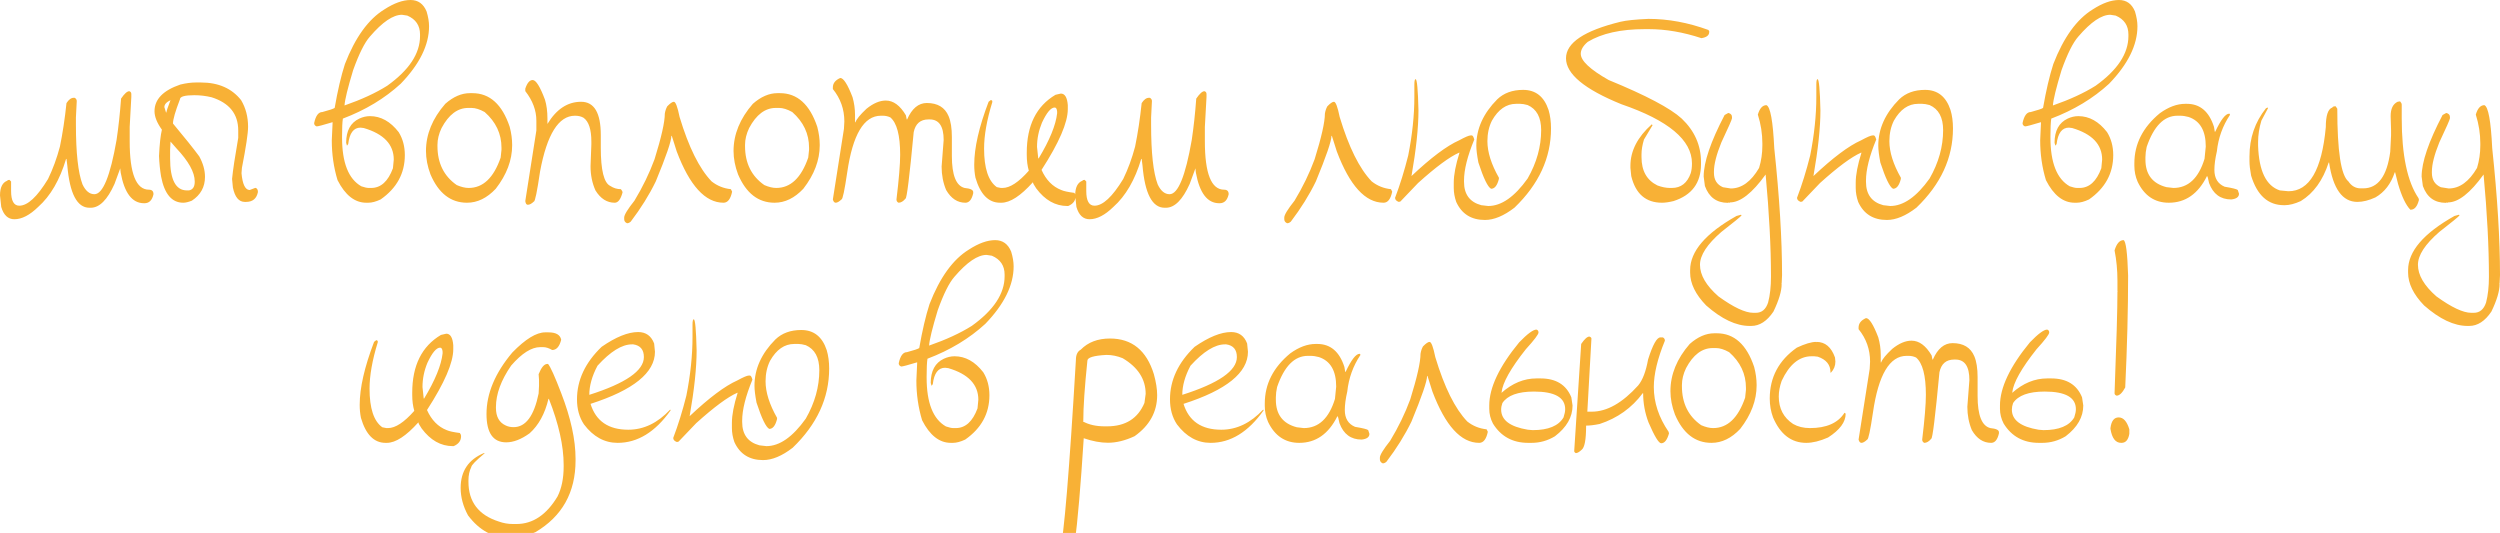 <?xml version="1.0" encoding="UTF-8"?> <svg xmlns="http://www.w3.org/2000/svg" viewBox="0 0 416.445 88.77" fill="none"><path d="M21.534 15.193C21.762 15.261 21.876 15.421 21.876 15.671V16.15L21.603 21.14V23.533C21.603 28.91 22.673 31.599 24.815 31.599C25.317 31.599 25.567 31.85 25.567 32.351C25.351 33.354 24.85 33.855 24.063 33.855H23.995C22.013 33.855 20.714 32.146 20.099 28.728L20.03 28.044L19.073 30.642C17.888 33.285 16.567 34.607 15.108 34.607H14.903C12.841 34.607 11.611 32.26 11.212 27.566L11.075 26.472H11.007C9.959 29.981 8.409 32.647 6.358 34.47C4.957 35.837 3.635 36.521 2.394 36.521C1.334 36.521 0.605 35.837 0.206 34.47L0.001 32.556C0.001 31.212 0.411 30.392 1.231 30.095C1.231 30.016 1.345 29.97 1.573 29.959L1.847 30.232V31.804C1.847 33.445 2.302 34.265 3.214 34.265C4.604 34.265 6.199 32.784 7.999 29.822C8.808 28.158 9.469 26.358 9.981 24.421C10.437 22.2 10.802 19.784 11.075 17.175C11.451 16.583 11.861 16.287 12.306 16.287H12.442C12.67 16.423 12.784 16.606 12.784 16.833L12.647 19.568V20.798C12.647 25.47 13.012 28.774 13.741 30.71C14.254 31.804 14.915 32.351 15.724 32.351C17.136 32.351 18.367 29.343 19.415 23.328C19.734 21.208 19.985 18.907 20.167 16.423C20.725 15.603 21.181 15.193 21.534 15.193ZM32.642 13.74H33.463C36.379 13.74 38.613 14.72 40.162 16.68C40.937 17.979 41.324 19.46 41.324 21.123C41.324 22.194 40.982 24.473 40.299 27.959L40.23 28.848C40.39 30.648 40.823 31.582 41.529 31.65H41.598L42.486 31.309H42.623C42.851 31.411 42.965 31.639 42.965 31.992C42.748 33.086 42.087 33.633 40.982 33.633H40.777C39.786 33.633 39.125 32.835 38.795 31.24L38.658 29.805C38.795 28.381 39.137 26.102 39.684 22.969V21.738C39.684 18.981 38.202 17.135 35.24 16.201C34.294 15.973 33.338 15.859 32.369 15.859C30.774 15.859 29.977 16.087 29.977 16.543C29.202 18.548 28.814 19.893 28.814 20.576C30.763 22.912 32.221 24.735 33.189 26.045C33.828 27.207 34.147 28.346 34.147 29.463C34.147 31.149 33.417 32.471 31.959 33.428C31.389 33.656 30.911 33.77 30.523 33.77C28.621 33.77 27.39 32.311 26.832 29.395C26.65 28.301 26.536 27.161 26.49 25.977C26.581 24.006 26.741 22.547 26.969 21.602C26.148 20.462 25.738 19.437 25.738 18.525C25.738 16.543 27.174 15.062 30.045 14.082C30.991 13.854 31.857 13.74 32.642 13.74ZM27.379 17.842L27.652 18.73H27.721C27.721 18.537 27.949 17.853 28.404 16.68C27.721 17.01 27.379 17.397 27.379 17.842ZM28.404 23.584L28.336 24.951V26.387C28.336 29.941 29.27 31.719 31.139 31.719H31.48C32.119 31.593 32.437 31.115 32.437 30.283V30.215C32.437 28.699 31.412 26.854 29.361 24.678L28.404 23.584ZM68.395 0C69.648 0 70.536 0.638 71.061 1.914C71.334 2.814 71.471 3.634 71.471 4.375C71.471 7.497 69.898 10.687 66.754 13.945C64.088 16.395 60.875 18.332 57.115 19.756C57.024 20.36 56.979 21.34 56.979 22.695V22.9C56.979 27.104 58.049 29.816 60.191 31.035C60.727 31.217 61.137 31.309 61.422 31.309H61.832C63.438 31.309 64.646 30.215 65.455 28.027L65.592 26.592C65.592 24.062 63.928 22.308 60.602 21.328L60.055 21.26C58.904 21.26 58.22 22.171 58.004 23.994L57.799 24.268L57.662 23.789C57.662 21.784 58.391 20.439 59.85 19.756C60.442 19.482 61.034 19.346 61.627 19.346C63.438 19.346 65.033 20.234 66.412 22.012C67.096 23.117 67.437 24.393 67.437 25.84C67.437 28.882 66.093 31.343 63.404 33.223C62.63 33.587 61.946 33.77 61.353 33.77H61.012C59.098 33.77 57.503 32.516 56.227 30.01C55.588 27.902 55.269 25.692 55.269 23.379L55.406 20.371H55.338C53.834 20.827 52.968 21.055 52.74 21.055C52.467 20.952 52.33 20.77 52.33 20.508C52.592 19.277 53.048 18.662 53.697 18.662C54.848 18.354 55.531 18.127 55.748 17.979C56.249 15.085 56.819 12.646 57.457 10.664C59.177 6.232 61.365 3.202 64.02 1.572C65.637 0.524 67.096 0 68.395 0ZM57.389 17.568C60.203 16.589 62.573 15.495 64.498 14.287C68.144 11.678 69.967 8.921 69.967 6.016V5.742C69.967 4.25 69.26 3.202 67.848 2.598L66.959 2.461C65.478 2.461 63.701 3.669 61.627 6.084C60.738 7.087 59.804 8.955 58.824 11.689C57.924 14.663 57.446 16.623 57.389 17.568ZM78.272 15.518H78.683C81.577 15.518 83.65 17.386 84.903 21.123C85.177 22.16 85.314 23.162 85.314 24.131V24.199C85.314 26.683 84.402 29.098 82.579 31.445C81.121 32.995 79.526 33.77 77.794 33.77C75.082 33.77 73.054 32.197 71.71 29.053C71.209 27.72 70.958 26.421 70.958 25.156C70.958 22.376 72.029 19.756 74.171 17.295C75.515 16.11 76.882 15.518 78.272 15.518ZM72.872 24.131V24.336C72.872 27.173 73.943 29.338 76.085 30.83C76.825 31.149 77.486 31.309 78.067 31.309C80.46 31.309 82.237 29.622 83.399 26.25L83.536 24.951V24.609C83.536 22.285 82.602 20.303 80.733 18.662C79.913 18.206 79.184 17.979 78.546 17.979H77.999C76.222 17.979 74.74 19.095 73.556 21.328C73.1 22.285 72.872 23.219 72.872 24.131ZM88.731 13.33C89.278 13.33 89.962 14.424 90.782 16.611C91.056 17.511 91.192 18.56 91.192 19.756V20.645C92.685 18.184 94.553 16.953 96.798 16.953C98.985 16.953 100.079 18.799 100.079 22.49V24.609C100.079 28.346 100.603 30.465 101.651 30.967C102.198 31.331 102.791 31.514 103.429 31.514C103.611 31.73 103.702 31.913 103.702 32.061C103.394 33.2 102.961 33.77 102.403 33.77C101.104 33.77 100.034 33.086 99.19 31.719C98.644 30.5 98.37 29.155 98.37 27.686L98.507 24.062V23.584C98.507 21.556 98.074 20.234 97.208 19.619C96.821 19.391 96.342 19.277 95.772 19.277C93.05 19.277 91.113 22.376 89.962 28.574C89.472 31.901 89.13 33.564 88.937 33.564C88.561 33.929 88.219 34.111 87.911 34.111C87.695 34.111 87.558 33.906 87.501 33.496L89.347 21.738V20.098C89.347 18.389 88.731 16.748 87.501 15.176V14.766C87.82 13.809 88.23 13.33 88.731 13.33ZM112.247 16.953C112.543 16.953 112.862 17.796 113.204 19.482C114.719 24.518 116.497 28.096 118.536 30.215C119.47 30.955 120.541 31.388 121.749 31.514L121.954 31.924C121.704 33.154 121.225 33.77 120.519 33.77C117.477 33.77 114.879 30.921 112.726 25.225L111.905 22.627H111.837C111.837 23.493 110.971 26.022 109.239 30.215C108.157 32.448 106.767 34.681 105.069 36.914C104.864 37.096 104.659 37.188 104.454 37.188C104.135 37.051 103.976 36.823 103.976 36.504V36.23C103.976 35.798 104.545 34.863 105.685 33.428C107.052 31.172 108.168 28.87 109.034 26.524C110.174 22.855 110.743 20.326 110.743 18.936C110.811 18.48 110.948 18.07 111.153 17.705C111.643 17.204 112.008 16.953 112.247 16.953ZM129.508 15.518H129.918C132.812 15.518 134.886 17.386 136.139 21.123C136.412 22.16 136.549 23.162 136.549 24.131V24.199C136.549 26.683 135.637 29.098 133.814 31.445C132.356 32.995 130.761 33.77 129.029 33.77C126.318 33.77 124.29 32.197 122.945 29.053C122.444 27.72 122.193 26.421 122.193 25.156C122.193 22.376 123.264 19.756 125.406 17.295C126.751 16.11 128.118 15.518 129.508 15.518ZM124.107 24.131V24.336C124.107 27.173 125.178 29.338 127.32 30.83C128.061 31.149 128.722 31.309 129.303 31.309C131.695 31.309 133.473 29.622 134.635 26.25L134.772 24.951V24.609C134.772 22.285 133.837 20.303 131.969 18.662C131.149 18.206 130.419 17.979 129.781 17.979H129.234C127.457 17.979 125.976 19.095 124.791 21.328C124.335 22.285 124.107 23.219 124.107 24.131ZM139.967 12.988C140.514 12.988 141.197 14.059 142.018 16.201C142.291 17.158 142.428 18.138 142.428 19.141V20.371H142.496C142.667 19.858 143.282 19.106 144.342 18.115C145.47 17.204 146.541 16.748 147.555 16.748C148.819 16.748 149.936 17.568 150.904 19.209L151.041 19.893H151.109C151.907 18.07 153.001 17.158 154.391 17.158C156.191 17.158 157.398 17.887 158.014 19.346C158.378 20.2 158.56 21.362 158.56 22.832V25.977C158.56 29.178 159.267 30.955 160.68 31.309C161.637 31.4 162.115 31.628 162.115 31.992V32.197C161.876 33.245 161.443 33.77 160.816 33.77C159.495 33.77 158.424 33.063 157.604 31.65C157.102 30.454 156.852 29.155 156.852 27.754L157.193 23.311C157.193 21.032 156.419 19.893 154.869 19.893H154.664C153.32 19.893 152.499 20.599 152.203 22.012C151.508 29.395 151.052 33.086 150.836 33.086C150.46 33.542 150.073 33.77 149.674 33.77C149.446 33.656 149.332 33.473 149.332 33.223C149.742 29.828 149.947 27.344 149.947 25.771C149.947 22.547 149.4 20.474 148.307 19.551C147.908 19.368 147.498 19.277 147.076 19.277H146.734C143.909 19.277 142.04 22.422 141.129 28.711C140.685 31.719 140.366 33.223 140.172 33.223C139.784 33.587 139.465 33.77 139.215 33.77C138.987 33.77 138.828 33.587 138.736 33.223L140.582 21.465L140.65 20.234C140.65 18.206 140.012 16.406 138.736 14.834V14.561C138.736 13.877 139.146 13.353 139.967 12.988ZM176.71 15.586C177.382 15.586 177.77 16.224 177.872 17.5V18.184C177.872 20.417 176.414 23.789 173.497 28.301C174.249 29.976 175.343 31.092 176.778 31.65C177.177 31.833 177.906 31.992 178.966 32.129C179.102 32.3 179.171 32.459 179.171 32.607V32.676C179.171 33.416 178.761 33.963 177.94 34.316H177.804C175.798 34.316 174.067 33.337 172.608 31.377C172.244 30.841 172.061 30.5 172.061 30.352C170.022 32.63 168.268 33.77 166.798 33.77H166.593C164.667 33.77 163.3 32.379 162.491 29.6C162.354 28.905 162.286 28.198 162.286 27.48V27.412C162.286 24.621 163.084 21.134 164.679 16.953L165.021 16.68H165.157L165.294 16.816V17.021C164.382 19.984 163.927 22.559 163.927 24.746C163.927 28.016 164.633 30.158 166.046 31.172L166.73 31.309H167.003C168.233 31.309 169.692 30.352 171.378 28.438C171.15 27.651 171.036 26.763 171.036 25.771V25.43C171.036 20.895 172.631 17.682 175.821 15.791L176.71 15.586ZM172.745 24.473L172.95 26.387H173.019C174.853 23.345 175.878 20.838 176.095 18.867V18.594C176.061 18.138 175.924 17.91 175.685 17.91C175.058 17.91 174.352 18.753 173.565 20.439C173.019 21.761 172.745 23.105 172.745 24.473ZM200.636 15.193C200.864 15.261 200.978 15.421 200.978 15.671V16.15L200.704 21.14V23.533C200.704 28.91 201.775 31.599 203.917 31.599C204.418 31.599 204.669 31.85 204.669 32.351C204.452 33.354 203.951 33.855 203.165 33.855H203.097C201.114 33.855 199.816 32.146 199.2 28.728L199.132 28.044L198.175 30.642C196.99 33.285 195.668 34.607 194.21 34.607H194.005C191.943 34.607 190.712 32.26 190.314 27.566L190.177 26.472H190.108C189.06 29.981 187.511 32.647 185.46 34.47C184.059 35.837 182.737 36.521 181.495 36.521C180.436 36.521 179.706 35.837 179.308 34.47L179.102 32.556C179.102 31.212 179.513 30.392 180.333 30.095C180.333 30.016 180.447 29.97 180.675 29.959L180.948 30.232V31.804C180.948 33.445 181.404 34.265 182.315 34.265C183.705 34.265 185.3 32.784 187.101 29.822C187.91 28.158 188.57 26.358 189.083 24.421C189.539 22.2 189.903 19.784 190.177 17.175C190.553 16.583 190.963 16.287 191.407 16.287H191.544C191.772 16.423 191.886 16.606 191.886 16.833L191.749 19.568V20.798C191.749 25.47 192.114 28.774 192.843 30.71C193.355 31.804 194.016 32.351 194.825 32.351C196.238 32.351 197.468 29.343 198.517 23.328C198.836 21.208 199.086 18.907 199.269 16.423C199.827 15.603 200.282 15.193 200.636 15.193ZM222.203 16.953C222.499 16.953 222.818 17.796 223.16 19.482C224.675 24.518 226.453 28.096 228.492 30.215C229.426 30.955 230.497 31.388 231.705 31.514L231.91 31.924C231.66 33.154 231.181 33.77 230.475 33.77C227.433 33.77 224.835 30.921 222.682 25.225L221.861 22.627H221.793C221.793 23.493 220.927 26.022 219.195 30.215C218.113 32.448 216.723 34.681 215.026 36.914C214.82 37.096 214.615 37.188 214.41 37.188C214.091 37.051 213.932 36.823 213.932 36.504V36.23C213.932 35.798 214.501 34.863 215.641 33.428C217.008 31.172 218.124 28.87 218.99 26.524C220.13 22.855 220.699 20.326 220.699 18.936C220.768 18.48 220.904 18.07 221.109 17.705C221.599 17.204 221.964 16.953 222.203 16.953ZM235.807 13.193C236.046 13.193 236.205 14.925 236.285 18.389C236.285 21.26 235.898 24.906 235.123 29.326C238.359 26.273 241.002 24.29 243.053 23.379C244.055 22.832 244.693 22.559 244.967 22.559H245.172C245.32 22.559 245.457 22.786 245.582 23.242C244.443 25.999 243.873 28.278 243.873 30.078V30.283C243.873 32.368 244.83 33.667 246.744 34.18L247.906 34.316C250.105 34.316 252.292 32.79 254.469 29.736C255.974 27.116 256.724 24.427 256.724 21.67C256.724 19.551 255.974 18.161 254.469 17.5C253.979 17.363 253.569 17.295 253.239 17.295H252.554C250.925 17.295 249.581 18.229 248.521 20.098C248.02 21.1 247.769 22.24 247.769 23.516C247.769 25.327 248.408 27.355 249.684 29.6V29.805C249.41 30.898 248.977 31.445 248.385 31.445C247.838 31.172 247.132 29.714 246.266 27.07C246.038 25.874 245.924 24.94 245.924 24.268C245.924 21.453 247.086 18.879 249.41 16.543C250.505 15.495 251.939 14.971 253.717 14.971C255.801 14.971 257.214 16.087 257.956 18.32C258.229 19.232 258.366 20.257 258.366 21.396C258.366 26.296 256.336 30.693 252.282 34.59C250.505 35.957 248.863 36.641 247.359 36.641C245.081 36.641 243.486 35.638 242.574 33.633C242.301 32.847 242.164 32.072 242.164 31.309V30.42C242.164 29.121 242.483 27.458 243.121 25.43H243.053C241.469 26.125 239.19 27.811 236.217 30.488L233.277 33.564L233.004 33.633C232.594 33.485 232.389 33.257 232.389 32.949C233.209 30.796 233.938 28.449 234.576 25.908C235.26 22.456 235.602 19.198 235.602 16.133V14.082C235.602 13.49 235.67 13.193 235.807 13.193ZM274.601 3.145C277.871 3.145 281.198 3.76 284.58 4.99L284.718 5.195V5.332C284.718 5.879 284.285 6.221 283.418 6.357C280.378 5.355 277.461 4.854 274.669 4.854H273.987C269.987 4.854 266.82 5.56 264.483 6.973C263.708 7.633 263.32 8.294 263.32 8.955C263.32 10.117 264.87 11.576 267.97 13.33C274.214 15.894 278.268 18.035 280.138 19.756C282.28 21.795 283.35 24.211 283.35 27.002V27.344C283.35 30.465 281.823 32.516 278.771 33.496C278.018 33.678 277.381 33.77 276.856 33.77C274.156 33.77 272.447 32.289 271.729 29.326L271.592 27.959V27.617C271.592 25.133 272.777 22.832 275.146 20.713L275.284 20.85L273.849 23.242C273.574 24.154 273.439 24.974 273.439 25.703V26.182C273.439 28.46 274.326 30.033 276.104 30.898C276.856 31.172 277.541 31.309 278.156 31.309H278.496C280.013 31.309 281.061 30.488 281.641 28.848C281.778 28.392 281.845 27.845 281.845 27.207C281.845 23.333 277.929 20.052 270.09 17.363C263.935 14.868 260.861 12.316 260.861 9.707C260.861 7.132 263.89 5.104 269.952 3.623C270.909 3.395 272.459 3.236 274.601 3.145ZM294.254 17.517C294.904 17.791 295.336 20.183 295.554 24.695C296.419 32.818 296.851 39.859 296.851 45.818L296.784 47.253H296.716L296.784 47.322C296.784 48.484 296.329 50.011 295.416 51.902C294.344 53.497 293.114 54.294 291.724 54.294H291.452C289.207 54.294 286.792 53.155 284.205 50.877C282.428 49.042 281.538 47.219 281.538 45.408V44.998C281.538 41.876 284.113 38.868 289.265 35.974L290.014 35.769L290.084 35.837V35.906C289.969 36.077 288.855 36.988 286.735 38.64C284.365 40.691 283.18 42.514 283.18 44.109C283.18 45.818 284.205 47.573 286.255 49.373C288.775 51.196 290.712 52.107 292.067 52.107H292.477C293.469 52.107 294.151 51.537 294.526 50.398C294.846 49.19 295.006 47.755 295.006 46.091C295.006 41.169 294.709 35.496 294.116 29.07C291.884 32.169 289.902 33.718 288.17 33.718L288.102 33.787H288.032V33.718L287.827 33.787C285.947 33.787 284.673 32.852 284 30.984L283.795 29.412C283.795 27.019 284.958 23.601 287.282 19.158L287.897 18.816C288.307 18.907 288.512 19.135 288.512 19.5V19.705C288.512 19.875 287.92 21.22 286.735 23.738C285.915 25.766 285.505 27.384 285.505 28.591V28.796C285.505 29.959 286.005 30.756 287.007 31.189L288.307 31.394C290.119 31.394 291.689 30.255 293.024 27.976C293.389 26.791 293.571 25.538 293.571 24.216V23.875C293.571 22.268 293.319 20.673 292.819 19.089C293.127 18.041 293.604 17.517 294.254 17.517ZM302.765 13.193C303.003 13.193 303.163 14.925 303.243 18.389C303.243 21.26 302.855 24.906 302.08 29.326C305.317 26.273 307.96 24.29 310.012 23.379C311.014 22.832 311.652 22.559 311.924 22.559H312.129C312.279 22.559 312.414 22.786 312.539 23.242C311.402 25.999 310.832 28.278 310.832 30.078V30.283C310.832 32.368 311.789 33.667 313.701 34.18L314.864 34.316C317.063 34.316 319.251 32.79 321.428 29.736C322.93 27.116 323.682 24.427 323.682 21.67C323.682 19.551 322.93 18.161 321.428 17.5C320.938 17.363 320.528 17.295 320.195 17.295H319.513C317.883 17.295 316.538 18.229 315.479 20.098C314.979 21.1 314.729 22.24 314.729 23.516C314.729 25.327 315.366 27.355 316.641 29.6V29.805C316.368 30.898 315.936 31.445 315.344 31.445C314.796 31.172 314.089 29.714 313.224 27.07C312.996 25.874 312.881 24.94 312.881 24.268C312.881 21.453 314.044 18.879 316.368 16.543C317.461 15.495 318.898 14.971 320.675 14.971C322.76 14.971 324.172 16.087 324.912 18.32C325.187 19.232 325.322 20.257 325.322 21.396C325.322 26.296 323.295 30.693 319.238 34.59C317.461 35.957 315.821 36.641 314.316 36.641C312.039 36.641 310.444 35.638 309.532 33.633C309.259 32.847 309.122 32.072 309.122 31.309V30.42C309.122 29.121 309.442 27.458 310.079 25.43H310.012C308.427 26.125 306.147 27.811 303.175 30.488L300.236 33.564L299.963 33.633C299.551 33.485 299.346 33.257 299.346 32.949C300.168 30.796 300.895 28.449 301.535 25.908C302.218 22.456 302.56 19.198 302.56 16.133V14.082C302.56 13.49 302.628 13.193 302.765 13.193ZM352.974 0C354.228 0 355.116 0.638 355.641 1.914C355.913 2.814 356.051 3.634 356.051 4.375C356.051 7.497 354.478 10.687 351.334 13.945C348.669 16.395 345.455 18.332 341.695 19.756C341.605 20.36 341.558 21.34 341.558 22.695V22.9C341.558 27.104 342.63 29.816 344.772 31.035C345.307 31.217 345.717 31.309 346.002 31.309H346.412C348.019 31.309 349.227 30.215 350.034 28.027L350.172 26.592C350.172 24.062 348.509 22.308 345.182 21.328L344.635 21.26C343.485 21.26 342.8 22.171 342.585 23.994L342.38 24.268L342.243 23.789C342.243 21.784 342.972 20.439 344.43 19.756C345.022 19.482 345.615 19.346 346.207 19.346C348.019 19.346 349.614 20.234 350.991 22.012C351.676 23.117 352.019 24.393 352.019 25.84C352.019 28.882 350.674 31.343 347.984 33.223C347.209 33.587 346.527 33.77 345.935 33.77H345.592C343.677 33.77 342.083 32.516 340.808 30.01C340.168 27.902 339.85 25.692 339.85 23.379L339.985 20.371H339.918C338.413 20.827 337.548 21.055 337.321 21.055C337.046 20.952 336.911 20.77 336.911 20.508C337.173 19.277 337.628 18.662 338.278 18.662C339.428 18.354 340.113 18.127 340.328 17.979C340.83 15.085 341.4 12.646 342.038 10.664C343.757 6.232 345.945 3.202 348.599 1.572C350.217 0.524 351.676 0 352.974 0ZM341.968 17.568C344.782 16.589 347.152 15.495 349.079 14.287C352.724 11.678 354.546 8.921 354.546 6.016V5.742C354.546 4.25 353.841 3.202 352.429 2.598L351.539 2.461C350.059 2.461 348.282 3.669 346.207 6.084C345.317 7.087 344.385 8.955 343.405 11.689C342.505 14.663 342.025 16.623 341.968 17.568ZM364.015 17.295H364.287C366.474 17.295 367.979 18.571 368.799 21.123L368.937 21.943H369.004C369.951 19.938 370.726 18.936 371.329 18.936C371.421 18.936 371.466 19.004 371.466 19.141C370.246 20.964 369.516 22.992 369.279 25.225C369.004 26.41 368.869 27.435 368.869 28.301C368.869 29.691 369.439 30.625 370.576 31.103C371.876 31.32 372.606 31.502 372.764 31.65L372.969 32.266C372.969 32.812 372.536 33.131 371.671 33.223C369.881 33.223 368.652 32.311 367.979 30.488C367.832 29.714 367.717 29.326 367.637 29.326C366.167 32.289 364.05 33.77 361.28 33.77C358.933 33.77 357.201 32.607 356.086 30.283C355.721 29.44 355.538 28.552 355.538 27.617V27.207C355.538 23.983 356.951 21.203 359.775 18.867C361.223 17.819 362.635 17.295 364.015 17.295ZM357.383 26.182V26.592C357.383 29.041 358.545 30.568 360.87 31.172L362.032 31.309C364.505 31.309 366.237 29.691 367.227 26.455L367.432 24.404C367.432 21.761 366.474 20.12 364.562 19.482C364.082 19.346 363.605 19.277 363.125 19.277H362.715C360.483 19.277 358.773 21.009 357.588 24.473C357.453 25.099 357.383 25.669 357.383 26.182ZM399.8 16.885C399.982 17.078 400.075 17.261 400.075 17.432V19.687C400.075 25.828 401.007 30.272 402.877 33.018L402.945 33.291C402.672 34.385 402.217 34.932 401.577 34.932H401.51C400.757 34.157 400.075 32.721 399.46 30.625L398.98 28.711H398.913C398.275 30.625 397.203 32.015 395.698 32.881C394.606 33.382 393.603 33.633 392.691 33.633C390.196 33.633 388.624 31.445 387.974 27.07H387.907C386.937 30.055 385.389 32.197 383.257 33.496C382.255 33.952 381.367 34.18 380.593 34.18H380.455C377.813 34.18 375.988 32.539 374.986 29.258C374.803 28.278 374.713 27.48 374.713 26.865V26.045C374.713 23.014 375.623 20.348 377.448 18.047L377.72 17.91L377.788 17.979V18.047L376.696 20.098C376.331 21.328 376.148 22.513 376.148 23.652V24.268C376.286 28.483 377.493 30.967 379.773 31.719L381.207 31.856C384.694 31.856 386.767 28.301 387.427 21.191C387.427 19.243 387.792 18.149 388.521 17.91C388.556 17.773 388.739 17.705 389.069 17.705L389.341 18.115C389.341 25.179 389.956 29.212 391.189 30.215C391.711 30.99 392.396 31.377 393.238 31.377H393.648C396.12 31.377 397.625 29.349 398.16 25.293L398.298 22.559V21.67L398.228 19.346C398.228 18.115 398.615 17.318 399.39 16.953L399.8 16.885ZM413.848 17.517C414.498 17.791 414.931 20.183 415.148 24.695C416.013 32.818 416.445 39.859 416.445 45.818L416.378 47.253H416.31L416.378 47.322C416.378 48.484 415.923 50.011 415.011 51.902C413.941 53.497 412.708 54.294 411.318 54.294H411.046C408.801 54.294 406.387 53.155 403.799 50.877C402.022 49.042 401.135 47.219 401.135 45.408V44.998C401.135 41.876 403.709 38.868 408.859 35.974L409.611 35.769L409.679 35.837V35.906C409.564 36.077 408.449 36.988 406.329 38.64C403.959 40.691 402.775 42.514 402.775 44.109C402.775 45.818 403.799 47.573 405.852 49.373C408.369 51.196 410.306 52.107 411.661 52.107H412.071C413.063 52.107 413.746 51.537 414.123 50.398C414.441 49.19 414.601 47.755 414.601 46.091C414.601 41.169 414.306 35.496 413.711 29.07C411.478 32.169 409.496 33.718 407.764 33.718L407.696 33.787H407.629V33.718L407.424 33.787C405.542 33.787 404.267 32.852 403.595 30.984L403.39 29.412C403.39 27.019 404.552 23.601 406.877 19.158L407.491 18.816C407.901 18.907 408.106 19.135 408.106 19.5V19.705C408.106 19.875 407.514 21.22 406.329 23.738C405.509 25.766 405.099 27.384 405.099 28.591V28.796C405.099 29.959 405.599 30.756 406.602 31.189L407.901 31.394C409.714 31.394 411.286 30.255 412.618 27.976C412.983 26.791 413.166 25.538 413.166 24.216V23.875C413.166 22.268 412.913 20.673 412.413 19.089C412.721 18.041 413.198 17.517 413.848 17.517ZM74.342 55.586C75.014 55.586 75.401 56.224 75.504 57.5V58.184C75.504 60.417 74.046 63.789 71.129 68.301C71.881 69.976 72.975 71.092 74.41 71.65C74.809 71.833 75.538 71.992 76.598 72.129C76.734 72.3 76.803 72.459 76.803 72.607V72.676C76.803 73.416 76.392 73.963 75.572 74.316H75.436C73.43 74.316 71.699 73.337 70.24 71.377C69.876 70.841 69.693 70.5 69.693 70.352C67.654 72.63 65.899 73.77 64.43 73.77H64.225C62.299 73.77 60.932 72.379 60.123 69.6C59.986 68.905 59.918 68.198 59.918 67.48V67.412C59.918 64.621 60.716 61.134 62.311 56.953L62.652 56.68H62.789L62.926 56.816V57.022C62.014 59.984 61.559 62.559 61.559 64.746C61.559 68.016 62.265 70.158 63.678 71.172L64.361 71.309H64.635C65.865 71.309 67.324 70.352 69.01 68.438C68.782 67.651 68.668 66.763 68.668 65.771V65.43C68.668 60.895 70.263 57.682 73.453 55.791L74.342 55.586ZM70.377 64.473L70.582 66.387H70.65C72.485 63.345 73.51 60.838 73.727 58.867V58.594C73.692 58.138 73.556 57.91 73.316 57.91C72.69 57.91 71.983 58.753 71.197 60.44C70.65 61.761 70.377 63.105 70.377 64.473ZM90.816 55.364H91.363C92.617 55.364 93.323 55.774 93.482 56.594C93.198 57.734 92.696 58.303 91.978 58.303C91.432 57.984 90.93 57.825 90.475 57.825H89.996C88.538 57.825 86.92 58.85 85.143 60.901C83.456 63.35 82.613 65.652 82.613 67.805V67.942C82.613 69.412 83.16 70.392 84.254 70.881C84.63 71.064 85.063 71.155 85.553 71.155C87.569 71.155 88.959 69.286 89.723 65.549L89.791 64.251V63.293L89.723 62.336C90.178 61.197 90.657 60.628 91.158 60.628H91.295C91.694 61.094 92.423 62.713 93.482 65.481C95.078 69.605 95.875 73.251 95.875 76.418V76.692C95.875 82.035 93.642 86.023 89.176 88.655C87.603 89.293 86.191 89.612 84.938 89.612C82.169 89.612 79.845 88.359 77.965 85.852C77.145 84.348 76.734 82.821 76.734 81.272C76.734 78.481 78.033 76.544 80.631 75.461H80.699V75.53C79.252 76.749 78.523 77.501 78.512 77.786C78.193 78.424 78.033 79.176 78.033 80.041V80.246C78.033 83.596 79.719 85.806 83.092 86.877C83.855 87.151 84.63 87.288 85.416 87.288H86.031C88.754 87.288 91.033 85.761 92.867 82.708C93.551 81.352 93.893 79.688 93.893 77.717V77.444C93.893 74.276 93.072 70.608 91.432 66.438H91.363C90.771 68.922 89.723 70.836 88.219 72.18C86.829 73.183 85.53 73.684 84.322 73.684C82.135 73.684 81.041 72.112 81.041 68.967C81.041 65.538 82.477 62.12 85.348 58.713C87.524 56.48 89.347 55.364 90.816 55.364ZM106.3 55.312C107.599 55.312 108.487 55.95 108.966 57.226L109.102 58.594C109.102 62.08 105.525 64.974 98.37 67.275C99.259 70.147 101.355 71.582 104.659 71.582C107.223 71.582 109.547 70.465 111.632 68.233L111.7 68.301V68.369C109.148 71.969 106.209 73.77 102.882 73.77C100.694 73.77 98.826 72.744 97.276 70.693C96.502 69.531 96.114 68.141 96.114 66.524C96.114 63.322 97.481 60.405 100.216 57.773C102.586 56.133 104.614 55.312 106.3 55.312ZM98.165 65.771C104.226 63.846 107.257 61.75 107.257 59.482C107.257 58.241 106.664 57.534 105.479 57.363H105.274C103.6 57.363 101.686 58.548 99.532 60.918C98.621 62.627 98.165 64.245 98.165 65.771ZM115.563 53.193C115.802 53.193 115.961 54.925 116.041 58.389C116.041 61.26 115.654 64.905 114.879 69.326C118.114 66.273 120.758 64.29 122.809 63.379C123.811 62.832 124.449 62.559 124.723 62.559H124.928C125.076 62.559 125.213 62.787 125.338 63.242C124.199 65.999 123.629 68.278 123.629 70.078V70.283C123.629 72.368 124.586 73.667 126.5 74.18L127.662 74.316C129.861 74.316 132.048 72.79 134.225 69.736C135.728 67.116 136.481 64.427 136.481 61.67C136.481 59.551 135.728 58.161 134.225 57.5C133.735 57.363 133.324 57.295 132.994 57.295H132.311C130.681 57.295 129.337 58.229 128.277 60.098C127.776 61.1 127.526 62.24 127.526 63.516C127.526 65.327 128.163 67.355 129.44 69.6V69.805C129.166 70.898 128.733 71.445 128.141 71.445C127.594 71.172 126.887 69.714 126.021 67.07C125.794 65.874 125.68 64.94 125.68 64.268C125.68 61.453 126.842 58.879 129.166 56.543C130.26 55.495 131.695 54.971 133.473 54.971C135.558 54.971 136.97 56.087 137.711 58.32C137.984 59.232 138.121 60.257 138.121 61.396C138.121 66.296 136.093 70.693 132.037 74.59C130.26 75.957 128.619 76.641 127.115 76.641C124.837 76.641 123.242 75.638 122.33 73.633C122.057 72.847 121.92 72.072 121.92 71.309V70.42C121.92 69.121 122.239 67.458 122.877 65.43H122.809C121.225 66.125 118.946 67.811 115.973 70.488L113.033 73.564L112.76 73.633C112.349 73.485 112.145 73.257 112.145 72.949C112.965 70.796 113.694 68.449 114.332 65.908C115.016 62.456 115.357 59.197 115.357 56.133V54.082C115.357 53.489 115.426 53.193 115.563 53.193ZM165.772 40C167.026 40 167.914 40.638 168.438 41.914C168.712 42.814 168.849 43.635 168.849 44.375C168.849 47.497 167.276 50.687 164.132 53.945C161.466 56.395 158.253 58.332 154.493 59.756C154.402 60.36 154.356 61.339 154.356 62.695V62.9C154.356 67.104 155.427 69.816 157.569 71.035C158.105 71.217 158.515 71.309 158.8 71.309H159.21C160.816 71.309 162.024 70.215 162.833 68.027L162.97 66.592C162.97 64.063 161.306 62.308 157.98 61.328L157.433 61.26C156.282 61.26 155.598 62.171 155.382 63.994L155.177 64.268L155.04 63.789C155.04 61.784 155.769 60.44 157.228 59.756C157.82 59.482 158.412 59.346 159.005 59.346C160.816 59.346 162.411 60.234 163.79 62.012C164.474 63.117 164.815 64.393 164.815 65.84C164.815 68.882 163.471 71.343 160.782 73.223C160.007 73.587 159.324 73.77 158.731 73.77H158.39C156.476 73.77 154.88 72.516 153.605 70.01C152.966 67.902 152.647 65.692 152.647 63.379L152.784 60.371H152.716C151.212 60.827 150.346 61.055 150.118 61.055C149.845 60.952 149.708 60.77 149.708 60.508C149.97 59.277 150.426 58.662 151.075 58.662C152.226 58.355 152.909 58.127 153.126 57.979C153.627 55.085 154.197 52.647 154.835 50.664C156.555 46.232 158.743 43.202 161.398 41.572C163.015 40.524 164.474 40 165.772 40ZM154.767 57.568C157.581 56.589 159.95 55.495 161.876 54.287C165.522 51.678 167.345 48.921 167.345 46.016V45.742C167.345 44.25 166.638 43.202 165.226 42.598L164.337 42.461C162.856 42.461 161.078 43.669 159.005 46.084C158.116 47.087 157.182 48.955 156.202 51.689C155.302 54.663 154.824 56.623 154.767 57.568ZM184.896 56.389C188.553 56.389 190.991 58.372 192.211 62.336C192.575 63.658 192.757 64.82 192.757 65.823C192.757 68.603 191.504 70.881 188.998 72.659C187.437 73.388 185.956 73.753 184.554 73.753C183.335 73.753 181.991 73.502 180.521 73V73.069C180.02 80.942 179.518 86.775 179.017 90.569C178.607 92.358 178.151 93.702 177.65 94.602C176.59 96.288 175.383 97.131 174.027 97.131H173.48L173.275 96.926V96.721C173.275 96.642 173.662 96.391 174.437 95.969C175.497 94.921 176.203 93.577 176.556 91.936C177.24 89.179 178.128 78.515 179.222 59.944C179.222 59.101 179.496 58.531 180.042 58.235C181.25 57.005 182.868 56.389 184.896 56.389ZM180.453 70.129L180.384 70.198C181.375 70.745 182.583 71.018 184.007 71.018H184.418C187.471 71.018 189.544 69.719 190.638 67.122L190.843 65.618C190.843 63.168 189.567 61.186 187.015 59.67C186.127 59.306 185.238 59.123 184.349 59.123H184.281C182.184 59.237 181.136 59.556 181.136 60.081C180.681 64.467 180.453 67.817 180.453 70.129ZM205.079 55.312C206.378 55.312 207.267 55.95 207.745 57.226L207.882 58.594C207.882 62.08 204.304 64.974 197.149 67.275C198.038 70.147 200.134 71.582 203.439 71.582C206.002 71.582 208.326 70.465 210.411 68.233L210.48 68.301V68.369C207.927 71.969 204.988 73.77 201.661 73.77C199.474 73.77 197.605 72.744 196.056 70.693C195.281 69.531 194.894 68.141 194.894 66.524C194.894 63.322 196.261 60.405 198.995 57.773C201.365 56.133 203.393 55.312 205.079 55.312ZM196.944 65.771C203.006 63.846 206.036 61.75 206.036 59.482C206.036 58.241 205.444 57.534 204.259 57.363H204.054C202.379 57.363 200.465 58.548 198.311 60.918C197.4 62.627 196.944 64.245 196.944 65.771ZM219.161 57.295H219.435C221.622 57.295 223.126 58.571 223.946 61.123L224.083 61.943H224.151C225.097 59.938 225.872 58.936 226.476 58.936C226.567 58.936 226.612 59.004 226.612 59.141C225.393 60.963 224.664 62.991 224.425 65.225C224.151 66.41 224.015 67.435 224.015 68.301C224.015 69.691 224.584 70.625 225.724 71.103C227.022 71.32 227.752 71.502 227.911 71.65L228.116 72.266C228.116 72.812 227.683 73.131 226.817 73.223C225.029 73.223 223.798 72.311 223.126 70.488C222.978 69.714 222.864 69.326 222.784 69.326C221.314 72.289 219.195 73.77 216.427 73.77C214.08 73.77 212.348 72.607 211.232 70.283C210.867 69.44 210.685 68.551 210.685 67.617V67.207C210.685 63.983 212.097 61.203 214.923 58.867C216.37 57.819 217.783 57.295 219.161 57.295ZM212.53 66.182V66.592C212.53 69.041 213.692 70.568 216.017 71.172L217.179 71.309C219.651 71.309 221.383 69.691 222.374 66.455L222.579 64.404C222.579 61.761 221.622 60.12 219.708 59.482C219.229 59.346 218.751 59.277 218.272 59.277H217.862C215.629 59.277 213.92 61.009 212.735 64.473C212.599 65.099 212.53 65.669 212.53 66.182ZM238.131 56.953C238.427 56.953 238.746 57.796 239.088 59.482C240.603 64.518 242.38 68.096 244.42 70.215C245.354 70.955 246.425 71.388 247.633 71.514L247.838 71.924C247.587 73.154 247.109 73.77 246.402 73.77C243.36 73.77 240.763 70.921 238.609 65.225L237.789 62.627H237.721C237.721 63.493 236.855 66.022 235.123 70.215C234.041 72.448 232.651 74.681 230.953 76.914C230.748 77.096 230.543 77.188 230.338 77.188C230.019 77.051 229.859 76.823 229.859 76.504V76.23C229.859 75.798 230.429 74.863 231.568 73.428C232.936 71.172 234.052 68.87 234.918 66.524C236.057 62.855 236.627 60.326 236.627 58.936C236.695 58.48 236.832 58.07 237.037 57.705C237.527 57.204 237.892 56.953 238.131 56.953ZM255.939 54.902C256.166 54.971 256.281 55.13 256.281 55.381C256.281 55.7 255.574 56.634 254.162 58.184C251.644 61.362 250.3 63.755 250.127 65.361V65.43C251.927 63.835 253.864 63.037 255.939 63.037H256.621C259.186 63.037 260.896 64.085 261.748 66.182L261.953 67.549C261.953 69.474 260.973 71.183 259.013 72.676C257.806 73.405 256.509 73.77 255.119 73.77H254.572C251.974 73.77 250.015 72.698 248.692 70.557C248.282 69.771 248.077 68.95 248.077 68.096V67.549C248.077 64.575 249.74 61.066 253.067 57.022C254.434 55.609 255.391 54.902 255.939 54.902ZM250.06 68.233C250.06 69.976 251.539 71.092 254.504 71.582L255.324 71.65C257.909 71.65 259.618 70.944 260.451 69.531C260.633 68.984 260.723 68.529 260.723 68.164C260.723 66.204 258.991 65.225 255.529 65.225C252.862 65.225 251.107 65.863 250.265 67.139C250.127 67.515 250.06 67.879 250.06 68.233ZM264.758 56.064C264.985 56.144 265.098 56.258 265.098 56.406L264.415 68.574H265.168C267.685 68.574 270.26 67.116 272.892 64.199C273.632 63.299 274.179 61.864 274.531 59.893C275.306 57.432 275.991 56.201 276.584 56.201H276.994C277.221 56.315 277.336 56.497 277.336 56.748C276.104 59.744 275.489 62.319 275.489 64.473C275.489 67.036 276.309 69.52 277.951 71.924L278.018 72.197C277.711 73.291 277.279 73.838 276.719 73.838C276.309 73.838 275.604 72.676 274.601 70.352C274.009 68.791 273.712 67.173 273.712 65.498H273.644C271.822 67.948 269.427 69.657 266.465 70.625C265.588 70.807 264.838 70.898 264.21 70.898V70.967C264.21 73.245 263.96 74.567 263.458 74.932C263.07 75.296 262.75 75.479 262.501 75.479C262.318 75.387 262.228 75.273 262.228 75.137L263.39 57.295C263.948 56.475 264.403 56.064 264.758 56.064ZM285.572 55.517H285.982C288.877 55.517 290.949 57.386 292.204 61.123C292.477 62.16 292.614 63.162 292.614 64.131V64.199C292.614 66.683 291.702 69.098 289.879 71.445C288.42 72.995 286.825 73.77 285.093 73.77C282.383 73.77 280.353 72.197 279.011 69.053C278.508 67.72 278.258 66.421 278.258 65.156C278.258 62.376 279.328 59.756 281.471 57.295C282.815 56.11 284.183 55.517 285.572 55.517ZM280.171 64.131V64.336C280.171 67.173 281.243 69.338 283.385 70.83C284.125 71.149 284.785 71.309 285.368 71.309C287.76 71.309 289.537 69.622 290.699 66.25L290.837 64.951V64.609C290.837 62.285 289.902 60.303 288.032 58.662C287.212 58.206 286.485 57.979 285.845 57.979H285.3C283.52 57.979 282.04 59.095 280.856 61.328C280.401 62.285 280.171 63.219 280.171 64.131ZM302.525 56.953V57.022L302.593 56.953C304.03 56.953 305.055 57.819 305.67 59.551L305.737 60.234C305.737 60.941 305.487 61.556 304.987 62.08H304.917V62.012C304.917 60.759 304.213 59.893 302.798 59.414L302.183 59.346H301.773C299.723 59.346 298.058 60.713 296.784 63.447C296.464 64.359 296.304 65.225 296.304 66.045C296.304 68.05 297.101 69.577 298.698 70.625C299.496 71.081 300.428 71.309 301.5 71.309C304.245 71.309 306.16 70.465 307.242 68.779H307.31L307.447 68.916C307.447 70.306 306.467 71.628 304.508 72.881C303.153 73.473 301.945 73.77 300.885 73.77C298.401 73.77 296.556 72.357 295.349 69.531C294.984 68.54 294.801 67.492 294.801 66.387C294.801 62.855 296.304 60.029 299.313 57.91C300.681 57.272 301.75 56.953 302.525 56.953ZM310.832 52.988C311.379 52.988 312.062 54.059 312.881 56.201C313.156 57.158 313.291 58.138 313.291 59.141V60.371H313.361C313.531 59.858 314.146 59.106 315.206 58.115C316.333 57.204 317.406 56.748 318.418 56.748C319.683 56.748 320.8 57.568 321.768 59.209L321.905 59.893H321.973C322.77 58.07 323.865 57.158 325.255 57.158C327.055 57.158 328.262 57.887 328.877 59.346C329.242 60.2 329.424 61.362 329.424 62.832V65.977C329.424 69.178 330.132 70.955 331.544 71.309C332.501 71.4 332.979 71.628 332.979 71.992V72.197C332.741 73.245 332.306 73.77 331.681 73.77C330.359 73.77 329.289 73.063 328.467 71.65C327.967 70.454 327.717 69.155 327.717 67.754L328.057 63.31C328.057 61.032 327.282 59.893 325.732 59.893H325.527C324.185 59.893 323.363 60.599 323.068 62.012C322.373 69.395 321.918 73.086 321.7 73.086C321.325 73.542 320.938 73.77 320.538 73.77C320.31 73.656 320.195 73.473 320.195 73.223C320.605 69.828 320.81 67.344 320.81 65.771C320.81 62.547 320.265 60.474 319.171 59.551C318.773 59.368 318.363 59.277 317.941 59.277H317.598C314.774 59.277 312.904 62.422 311.994 68.711C311.549 71.719 311.229 73.223 311.037 73.223C310.649 73.587 310.329 73.77 310.079 73.77C309.852 73.77 309.692 73.587 309.599 73.223L311.447 61.465L311.514 60.234C311.514 58.206 310.877 56.406 309.599 54.834V54.561C309.599 53.877 310.012 53.353 310.832 52.988ZM341.013 54.902C341.24 54.971 341.353 55.13 341.353 55.381C341.353 55.7 340.648 56.634 339.235 58.184C336.716 61.362 335.371 63.755 335.201 65.361V65.43C337.001 63.835 338.938 63.037 341.013 63.037H341.695C344.26 63.037 345.967 64.085 346.822 66.182L347.027 67.549C347.027 69.474 346.047 71.183 344.087 72.676C342.88 73.405 341.58 73.77 340.19 73.77H339.645C337.046 73.77 335.086 72.698 333.766 70.557C333.356 69.771 333.151 68.95 333.151 68.096V67.549C333.151 64.575 334.814 61.066 338.141 57.022C339.508 55.609 340.465 54.902 341.013 54.902ZM335.133 68.233C335.133 69.976 336.613 71.092 339.575 71.582L340.395 71.65C342.982 71.65 344.692 70.944 345.525 69.531C345.705 68.984 345.797 68.529 345.797 68.164C345.797 66.204 344.065 65.225 340.603 65.225C337.936 65.225 336.181 65.863 335.338 67.139C335.201 67.515 335.133 67.879 335.133 68.233ZM353.744 40C354.131 40.182 354.381 42.142 354.496 45.879C354.496 51.53 354.336 57.751 354.016 64.541C353.526 65.452 353.049 65.908 352.581 65.908C352.354 65.828 352.239 65.692 352.239 65.498C352.559 57.067 352.719 51.416 352.719 48.545H352.786L352.719 48.477V46.768C352.719 45.002 352.559 43.315 352.239 41.709C352.581 40.57 353.084 40 353.744 40ZM352.924 69.531C353.709 69.531 354.301 70.192 354.701 71.514V72.266C354.531 73.268 354.096 73.77 353.401 73.77H353.334C352.399 73.77 351.806 72.995 351.556 71.445V71.309C351.704 70.124 352.159 69.531 352.924 69.531Z" fill="#F8B136"></path></svg> 
